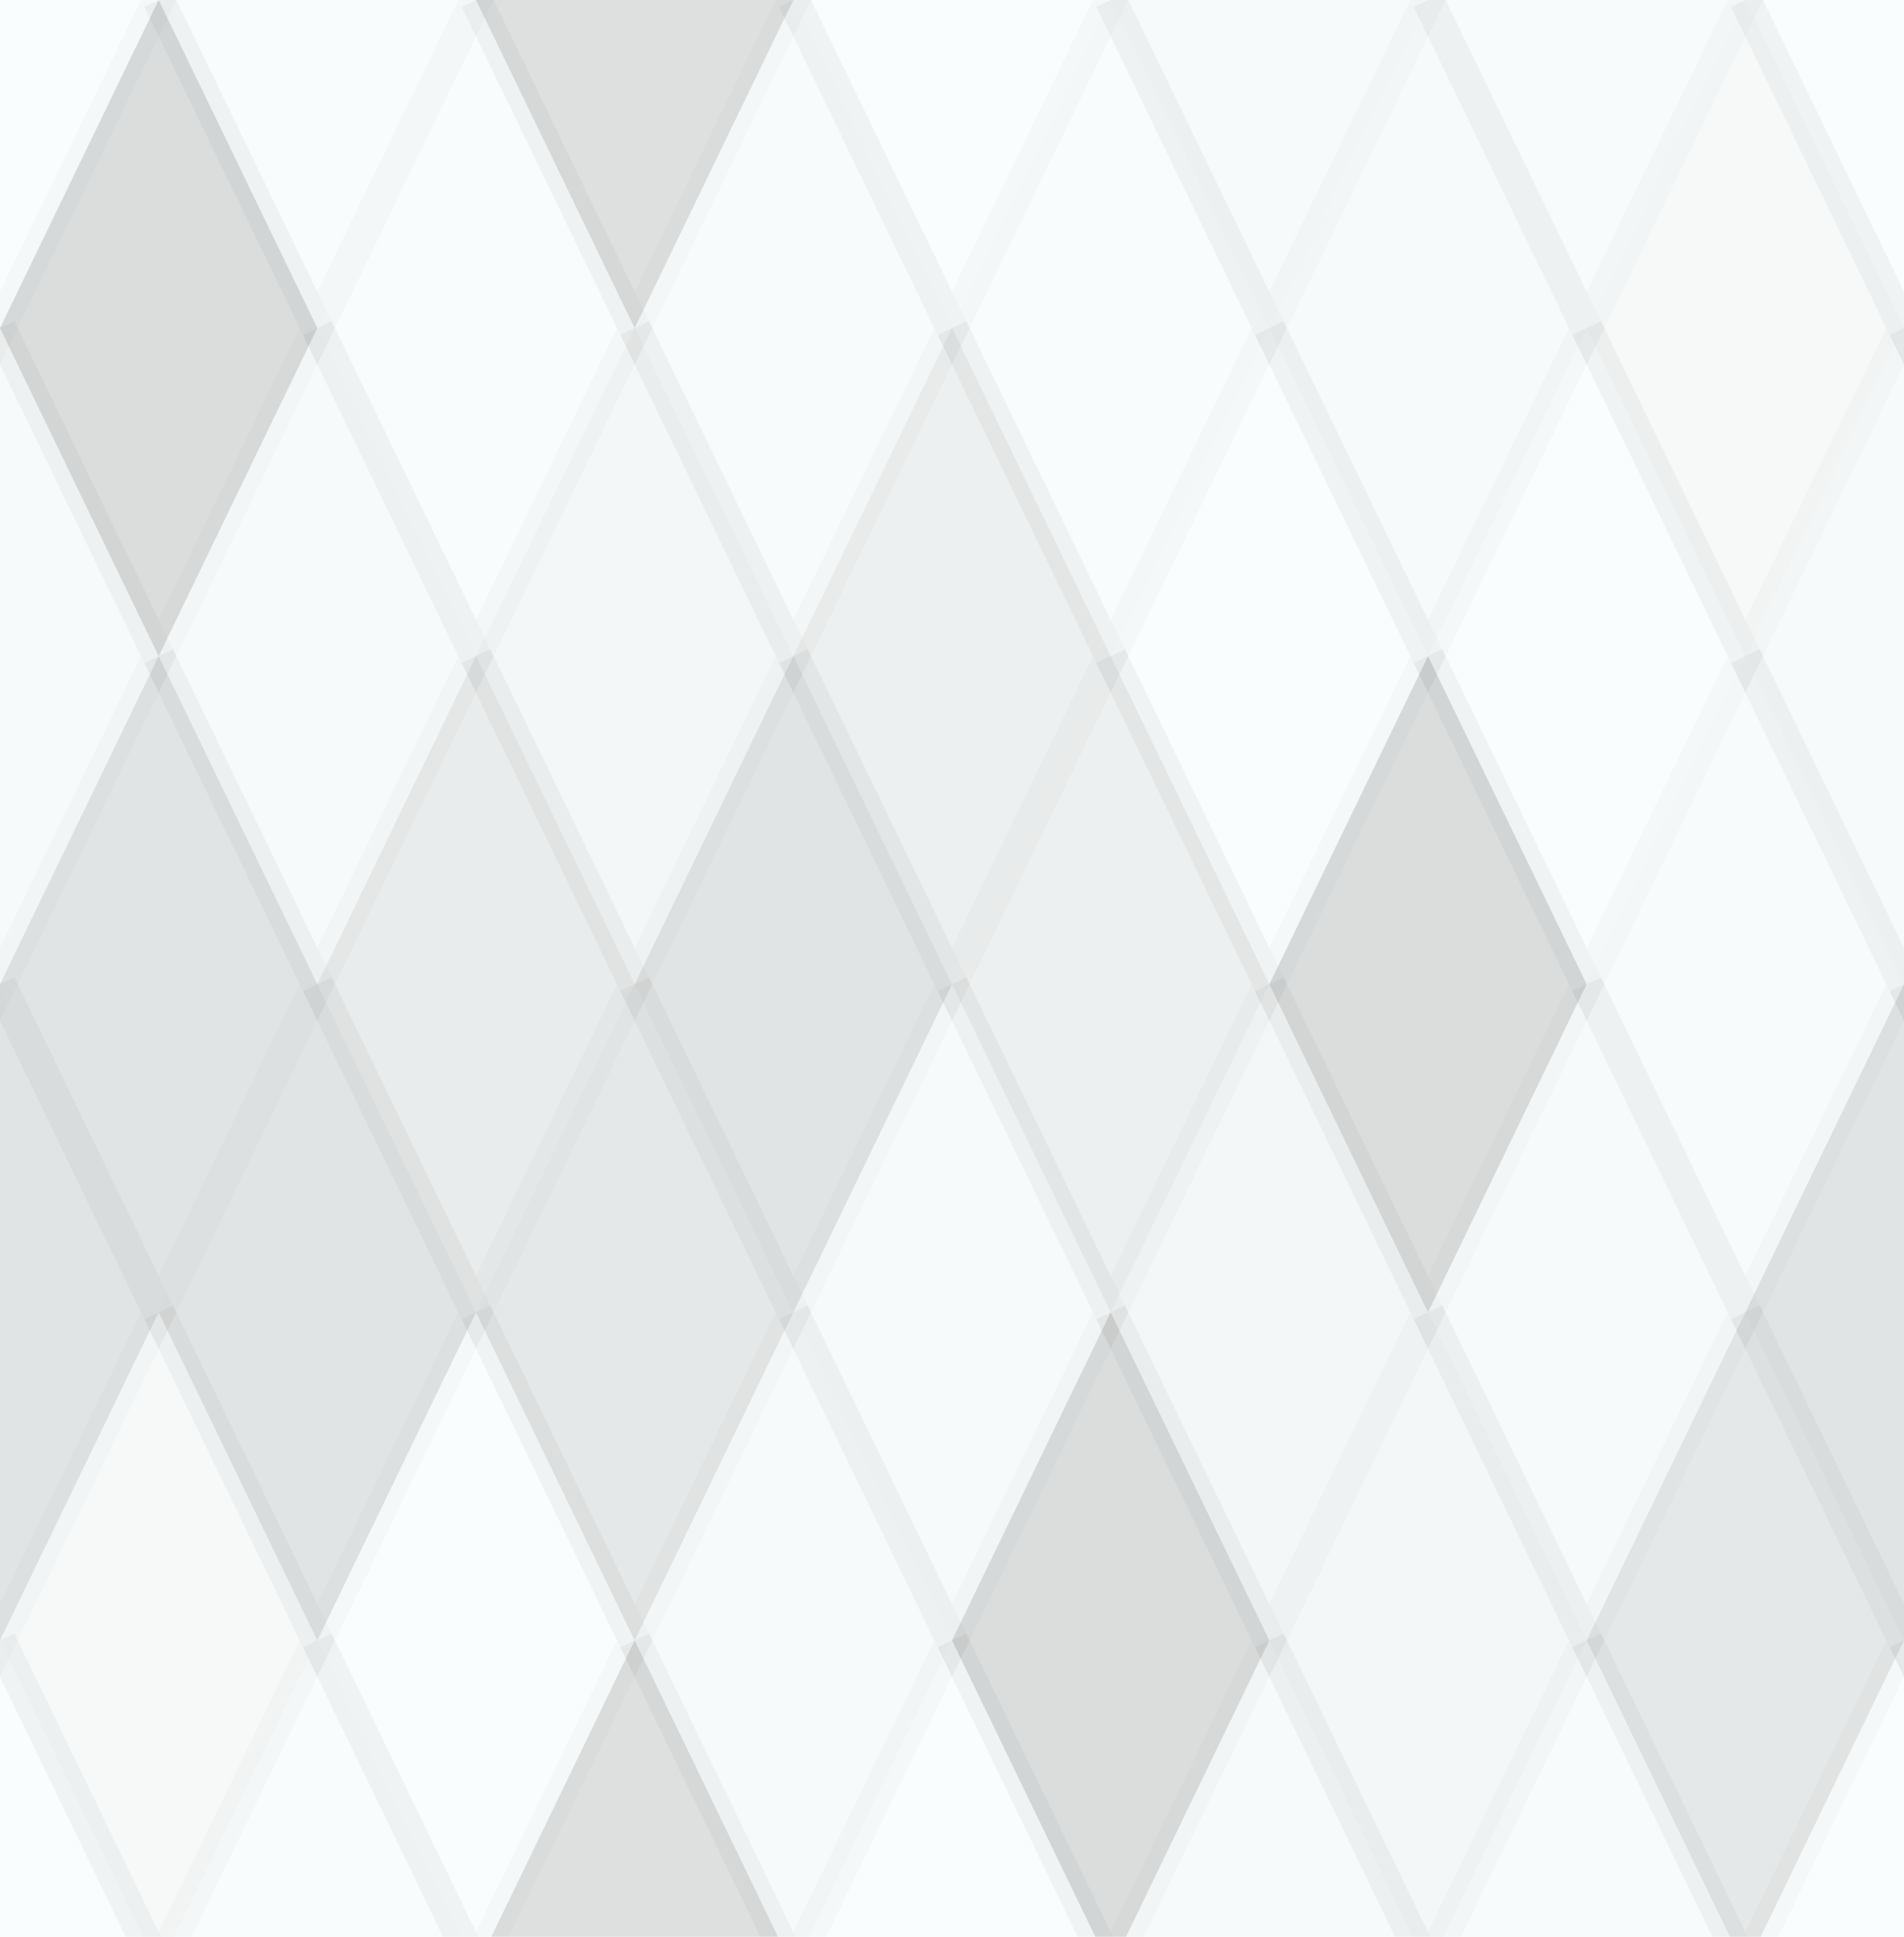 <svg xmlns="http://www.w3.org/2000/svg" width="60" height="61" viewbox="0 0 60 61" preserveAspectRatio="none"><rect x="0" y="0" width="100%" height="100%" fill="rgb(251, 254, 254)" /><polyline points="5, 0, 10, 10.333, 5, 20.667, 0, 10.333" fill="#ddd" fill-opacity="0.02" stroke="#000" stroke-opacity="0.02" transform="translate(-5, -10.333)" /><polyline points="5, 0, 10, 10.333, 5, 20.667, 0, 10.333" fill="#ddd" fill-opacity="0.02" stroke="#000" stroke-opacity="0.02" transform="translate(55, -10.333)" /><polyline points="5, 0, 10, 10.333, 5, 20.667, 0, 10.333" fill="#ddd" fill-opacity="0.02" stroke="#000" stroke-opacity="0.02" transform="translate(-5, 51.667)" /><polyline points="5, 0, 10, 10.333, 5, 20.667, 0, 10.333" fill="#ddd" fill-opacity="0.02" stroke="#000" stroke-opacity="0.02" transform="translate(55, 51.667)" /><polyline points="5, 0, 10, 10.333, 5, 20.667, 0, 10.333" fill="#ddd" fill-opacity="0.055" stroke="#000" stroke-opacity="0.02" transform="translate(5, -10.333)" /><polyline points="5, 0, 10, 10.333, 5, 20.667, 0, 10.333" fill="#ddd" fill-opacity="0.055" stroke="#000" stroke-opacity="0.02" transform="translate(5, 51.667)" /><polyline points="5, 0, 10, 10.333, 5, 20.667, 0, 10.333" fill="#222" fill-opacity="0.133" stroke="#000" stroke-opacity="0.02" transform="translate(15, -10.333)" /><polyline points="5, 0, 10, 10.333, 5, 20.667, 0, 10.333" fill="#222" fill-opacity="0.133" stroke="#000" stroke-opacity="0.02" transform="translate(15, 51.667)" /><polyline points="5, 0, 10, 10.333, 5, 20.667, 0, 10.333" fill="#ddd" fill-opacity="0.02" stroke="#000" stroke-opacity="0.02" transform="translate(25, -10.333)" /><polyline points="5, 0, 10, 10.333, 5, 20.667, 0, 10.333" fill="#ddd" fill-opacity="0.02" stroke="#000" stroke-opacity="0.02" transform="translate(25, 51.667)" /><polyline points="5, 0, 10, 10.333, 5, 20.667, 0, 10.333" fill="#ddd" fill-opacity="0.124" stroke="#000" stroke-opacity="0.02" transform="translate(35, -10.333)" /><polyline points="5, 0, 10, 10.333, 5, 20.667, 0, 10.333" fill="#ddd" fill-opacity="0.124" stroke="#000" stroke-opacity="0.02" transform="translate(35, 51.667)" /><polyline points="5, 0, 10, 10.333, 5, 20.667, 0, 10.333" fill="#ddd" fill-opacity="0.072" stroke="#000" stroke-opacity="0.02" transform="translate(45, -10.333)" /><polyline points="5, 0, 10, 10.333, 5, 20.667, 0, 10.333" fill="#ddd" fill-opacity="0.072" stroke="#000" stroke-opacity="0.02" transform="translate(45, 51.667)" /><polyline points="5, 0, 10, 10.333, 5, 20.667, 0, 10.333" fill="#222" fill-opacity="0.15" stroke="#000" stroke-opacity="0.02" transform="translate(0, 0)" /><polyline points="5, 0, 10, 10.333, 5, 20.667, 0, 10.333" fill="#222" fill-opacity="0.15" stroke="#000" stroke-opacity="0.02" transform="translate(60, 0)" /><polyline points="5, 0, 10, 10.333, 5, 20.667, 0, 10.333" fill="#ddd" fill-opacity="0.055" stroke="#000" stroke-opacity="0.02" transform="translate(10, 0)" /><polyline points="5, 0, 10, 10.333, 5, 20.667, 0, 10.333" fill="#ddd" fill-opacity="0.089" stroke="#000" stroke-opacity="0.02" transform="translate(20, 0)" /><polyline points="5, 0, 10, 10.333, 5, 20.667, 0, 10.333" fill="#ddd" fill-opacity="0.055" stroke="#000" stroke-opacity="0.02" transform="translate(30, 0)" /><polyline points="5, 0, 10, 10.333, 5, 20.667, 0, 10.333" fill="#ddd" fill-opacity="0.107" stroke="#000" stroke-opacity="0.02" transform="translate(40, 0)" /><polyline points="5, 0, 10, 10.333, 5, 20.667, 0, 10.333" fill="#ddd" fill-opacity="0.141" stroke="#000" stroke-opacity="0.02" transform="translate(50, 0)" /><polyline points="5, 0, 10, 10.333, 5, 20.667, 0, 10.333" fill="#ddd" fill-opacity="0.124" stroke="#000" stroke-opacity="0.02" transform="translate(-5, 10.333)" /><polyline points="5, 0, 10, 10.333, 5, 20.667, 0, 10.333" fill="#ddd" fill-opacity="0.124" stroke="#000" stroke-opacity="0.02" transform="translate(55, 10.333)" /><polyline points="5, 0, 10, 10.333, 5, 20.667, 0, 10.333" fill="#ddd" fill-opacity="0.107" stroke="#000" stroke-opacity="0.02" transform="translate(5, 10.333)" /><polyline points="5, 0, 10, 10.333, 5, 20.667, 0, 10.333" fill="#222" fill-opacity="0.029" stroke="#000" stroke-opacity="0.02" transform="translate(15, 10.333)" /><polyline points="5, 0, 10, 10.333, 5, 20.667, 0, 10.333" fill="#222" fill-opacity="0.063" stroke="#000" stroke-opacity="0.02" transform="translate(25, 10.333)" /><polyline points="5, 0, 10, 10.333, 5, 20.667, 0, 10.333" fill="#ddd" fill-opacity="0.037" stroke="#000" stroke-opacity="0.02" transform="translate(35, 10.333)" /><polyline points="5, 0, 10, 10.333, 5, 20.667, 0, 10.333" fill="#ddd" fill-opacity="0.037" stroke="#000" stroke-opacity="0.02" transform="translate(45, 10.333)" /><polyline points="5, 0, 10, 10.333, 5, 20.667, 0, 10.333" fill="#222" fill-opacity="0.115" stroke="#000" stroke-opacity="0.02" transform="translate(0, 20.667)" /><polyline points="5, 0, 10, 10.333, 5, 20.667, 0, 10.333" fill="#222" fill-opacity="0.115" stroke="#000" stroke-opacity="0.02" transform="translate(60, 20.667)" /><polyline points="5, 0, 10, 10.333, 5, 20.667, 0, 10.333" fill="#222" fill-opacity="0.081" stroke="#000" stroke-opacity="0.02" transform="translate(10, 20.667)" /><polyline points="5, 0, 10, 10.333, 5, 20.667, 0, 10.333" fill="#222" fill-opacity="0.115" stroke="#000" stroke-opacity="0.02" transform="translate(20, 20.667)" /><polyline points="5, 0, 10, 10.333, 5, 20.667, 0, 10.333" fill="#222" fill-opacity="0.063" stroke="#000" stroke-opacity="0.02" transform="translate(30, 20.667)" /><polyline points="5, 0, 10, 10.333, 5, 20.667, 0, 10.333" fill="#222" fill-opacity="0.15" stroke="#000" stroke-opacity="0.02" transform="translate(40, 20.667)" /><polyline points="5, 0, 10, 10.333, 5, 20.667, 0, 10.333" fill="#ddd" fill-opacity="0.089" stroke="#000" stroke-opacity="0.02" transform="translate(50, 20.667)" /><polyline points="5, 0, 10, 10.333, 5, 20.667, 0, 10.333" fill="#222" fill-opacity="0.115" stroke="#000" stroke-opacity="0.02" transform="translate(-5, 31)" /><polyline points="5, 0, 10, 10.333, 5, 20.667, 0, 10.333" fill="#222" fill-opacity="0.115" stroke="#000" stroke-opacity="0.02" transform="translate(55, 31)" /><polyline points="5, 0, 10, 10.333, 5, 20.667, 0, 10.333" fill="#222" fill-opacity="0.115" stroke="#000" stroke-opacity="0.02" transform="translate(5, 31)" /><polyline points="5, 0, 10, 10.333, 5, 20.667, 0, 10.333" fill="#222" fill-opacity="0.098" stroke="#000" stroke-opacity="0.02" transform="translate(15, 31)" /><polyline points="5, 0, 10, 10.333, 5, 20.667, 0, 10.333" fill="#ddd" fill-opacity="0.107" stroke="#000" stroke-opacity="0.02" transform="translate(25, 31)" /><polyline points="5, 0, 10, 10.333, 5, 20.667, 0, 10.333" fill="#222" fill-opacity="0.029" stroke="#000" stroke-opacity="0.02" transform="translate(35, 31)" /><polyline points="5, 0, 10, 10.333, 5, 20.667, 0, 10.333" fill="#ddd" fill-opacity="0.107" stroke="#000" stroke-opacity="0.02" transform="translate(45, 31)" /><polyline points="5, 0, 10, 10.333, 5, 20.667, 0, 10.333" fill="#ddd" fill-opacity="0.141" stroke="#000" stroke-opacity="0.02" transform="translate(0, 41.333)" /><polyline points="5, 0, 10, 10.333, 5, 20.667, 0, 10.333" fill="#ddd" fill-opacity="0.141" stroke="#000" stroke-opacity="0.02" transform="translate(60, 41.333)" /><polyline points="5, 0, 10, 10.333, 5, 20.667, 0, 10.333" fill="#ddd" fill-opacity="0.037" stroke="#000" stroke-opacity="0.02" transform="translate(10, 41.333)" /><polyline points="5, 0, 10, 10.333, 5, 20.667, 0, 10.333" fill="#ddd" fill-opacity="0.124" stroke="#000" stroke-opacity="0.02" transform="translate(20, 41.333)" /><polyline points="5, 0, 10, 10.333, 5, 20.667, 0, 10.333" fill="#222" fill-opacity="0.15" stroke="#000" stroke-opacity="0.02" transform="translate(30, 41.333)" /><polyline points="5, 0, 10, 10.333, 5, 20.667, 0, 10.333" fill="#222" fill-opacity="0.029" stroke="#000" stroke-opacity="0.02" transform="translate(40, 41.333)" /><polyline points="5, 0, 10, 10.333, 5, 20.667, 0, 10.333" fill="#222" fill-opacity="0.098" stroke="#000" stroke-opacity="0.02" transform="translate(50, 41.333)" /></svg>